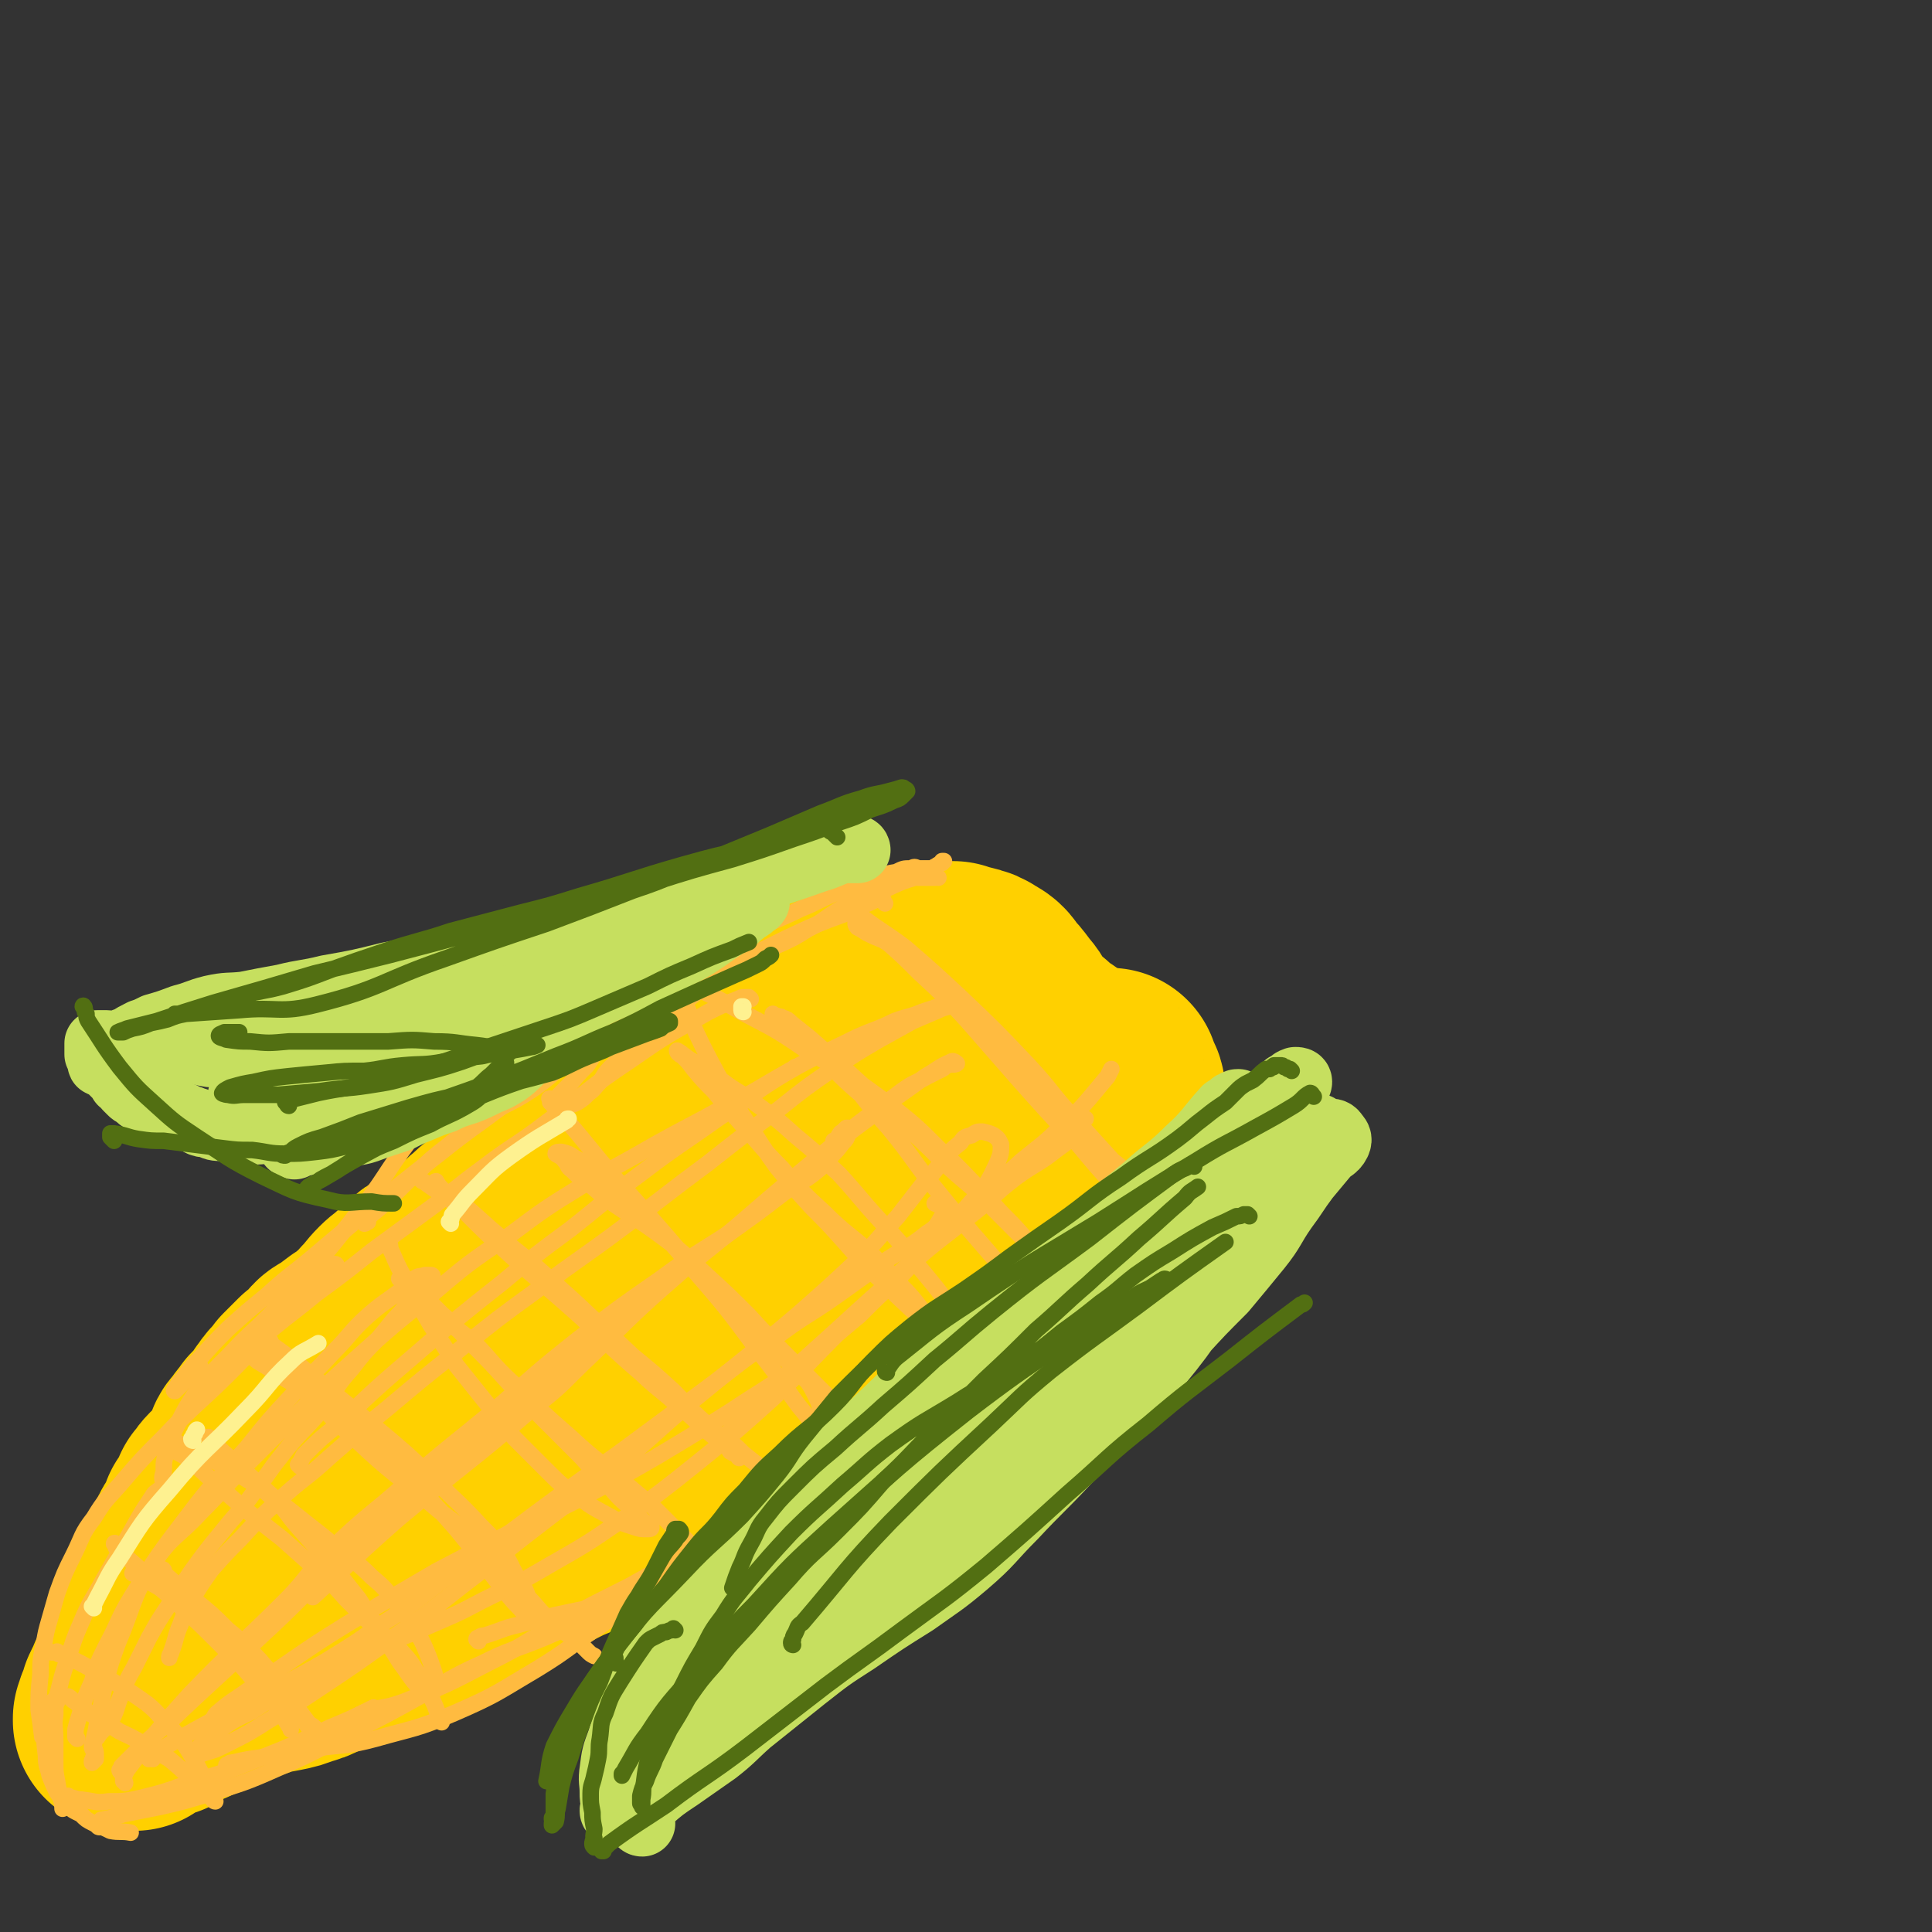 <svg viewBox='0 0 1050 1050' version='1.1' xmlns='http://www.w3.org/2000/svg' xmlns:xlink='http://www.w3.org/1999/xlink'><rect x="0" y="0" width="1050" height="1050" fill="#333333" stroke="none"/><g fill='none' stroke='rgb(255,208,0)' stroke-width='120' stroke-linecap='round' stroke-linejoin='round'><path d='M449,548c-1,-1 -1,-1 -1,-1 -1,-1 0,-1 -1,-1 0,0 0,0 -1,0 0,0 0,0 0,0 -1,0 -1,0 -2,1 -1,0 -1,0 -1,1 -4,4 -3,5 -6,9 -4,4 -4,4 -7,7 -4,3 -4,3 -8,5 -4,2 -5,2 -9,5 -4,2 -3,2 -7,4 -3,2 -3,3 -6,4 -4,3 -5,2 -9,5 -4,2 -4,2 -9,5 -5,3 -5,3 -10,7 -6,3 -6,4 -11,7 -7,5 -7,5 -14,9 -8,5 -8,5 -16,10 -8,5 -8,5 -15,10 -7,4 -7,5 -13,9 -6,4 -6,4 -12,9 -6,3 -6,3 -12,7 -4,3 -4,3 -8,6 -4,3 -4,3 -7,6 -3,2 -3,3 -6,5 -3,3 -3,3 -6,5 -4,2 -4,2 -8,4 -3,3 -3,3 -7,6 -4,2 -4,2 -7,5 -3,3 -3,3 -7,6 -3,3 -4,3 -7,6 -4,4 -4,5 -8,9 -3,4 -3,4 -7,7 -4,4 -4,4 -8,6 -4,3 -4,3 -8,6 -4,2 -4,2 -6,5 -2,2 -2,2 -4,4 -1,1 -1,1 -3,2 -2,2 -2,2 -4,4 -2,2 -2,2 -4,4 -2,3 -2,3 -4,5 -2,2 -2,2 -3,4 -3,3 -2,3 -4,6 -3,3 -3,3 -6,6 -2,4 -3,3 -5,7 -2,3 -3,2 -4,6 -1,2 1,3 0,5 0,3 -1,3 -3,5 -2,3 -2,4 -4,6 -3,3 -4,2 -7,4 -2,2 -2,3 -4,5 -1,3 0,3 -2,6 -1,3 -2,2 -4,5 -1,2 0,3 -2,5 -1,2 -1,2 -2,4 -2,3 -2,3 -3,5 -1,3 0,3 -1,6 -1,3 -2,2 -4,5 -2,4 -2,4 -4,8 -2,4 -2,4 -3,8 -2,4 -2,4 -4,8 -2,4 -2,4 -4,8 -2,4 -1,4 -3,8 -2,4 -2,4 -3,8 -2,4 -2,4 -3,8 -1,4 -1,4 -2,7 -2,2 -2,2 -3,5 -1,2 -1,2 -2,4 -1,2 -1,2 -1,4 -1,1 0,1 -1,3 0,1 0,1 -1,1 0,1 0,1 0,2 -1,1 -1,1 -1,1 0,1 0,1 0,1 0,0 0,-1 1,-1 0,-2 0,-3 1,-3 0,0 0,2 1,2 0,1 0,0 0,0 0,0 0,1 0,1 1,1 1,1 3,1 0,0 0,0 0,0 1,-1 1,-1 1,-1 0,-1 -1,-1 -1,-1 0,0 1,0 2,0 1,0 1,-1 2,-1 1,-1 1,0 2,-1 0,0 0,-1 1,-1 1,0 1,0 3,-1 2,0 2,0 4,-1 1,0 1,0 2,-1 1,0 1,-1 2,-2 1,-1 2,-1 3,-1 2,-1 2,-1 5,-2 2,-1 2,-1 4,-2 3,-1 3,-1 6,-3 3,-1 3,-1 5,-3 5,-1 5,-1 9,-3 4,-1 4,-1 9,-3 5,-1 5,-1 9,-3 5,-1 6,-1 11,-2 5,-1 5,-1 10,-3 4,-1 4,-1 8,-3 4,-2 4,-2 8,-4 4,-2 4,-2 8,-4 3,-2 3,-2 7,-4 4,-2 4,-2 9,-3 5,-2 5,-2 9,-3 5,-2 5,-2 9,-4 4,-2 4,-2 9,-4 4,-3 4,-3 8,-5 5,-2 5,-2 10,-4 5,-2 5,-3 9,-5 5,-2 5,-2 10,-4 5,-3 5,-3 10,-5 5,-3 5,-3 9,-5 5,-2 5,-2 10,-5 4,-2 4,-2 8,-4 5,-2 5,-2 9,-4 5,-2 5,-2 9,-5 5,-2 5,-2 10,-4 4,-2 4,-2 8,-5 4,-2 4,-2 9,-4 4,-2 4,-2 9,-4 4,-2 4,-2 9,-5 5,-2 5,-2 10,-4 5,-3 5,-3 10,-5 5,-2 5,-2 10,-5 4,-3 4,-3 9,-5 5,-3 5,-3 9,-7 5,-3 5,-3 10,-6 6,-4 6,-5 12,-9 6,-4 6,-3 12,-7 6,-4 6,-4 11,-9 7,-4 7,-5 12,-10 6,-5 6,-5 11,-10 5,-4 5,-4 10,-8 4,-3 3,-4 8,-7 4,-3 4,-3 8,-6 5,-3 5,-3 9,-6 5,-4 5,-4 10,-7 6,-4 6,-4 11,-8 5,-4 5,-4 11,-9 4,-4 4,-3 9,-8 4,-3 4,-3 8,-8 5,-5 4,-5 8,-11 5,-6 5,-6 9,-12 3,-5 3,-5 6,-10 3,-4 4,-4 7,-8 3,-4 3,-4 5,-8 2,-3 2,-3 3,-7 1,-2 1,-3 2,-5 0,-2 0,-2 0,-4 0,-2 -1,-2 -1,-3 -1,-1 -1,-1 -1,-2 -1,-1 -1,-1 -1,-2 0,0 0,0 0,-1 0,0 0,1 0,1 0,0 0,0 0,0 -1,0 0,-1 0,-1 -1,0 -1,0 -2,0 0,1 0,1 -1,1 0,1 0,0 -1,0 -1,0 -1,0 -1,0 -1,0 -1,0 -2,0 0,0 0,0 -1,0 0,0 0,-1 -1,-1 -1,0 -1,0 -2,-1 -2,0 -2,0 -3,-1 -2,-1 -2,-1 -4,-2 -3,-1 -3,-1 -6,-3 -4,-2 -4,-2 -8,-5 -5,-3 -5,-3 -9,-7 -4,-3 -4,-3 -7,-6 -3,-4 -3,-4 -6,-8 -2,-4 -3,-4 -5,-7 -3,-4 -3,-4 -6,-7 -2,-3 -2,-4 -6,-6 -3,-2 -3,-2 -7,-3 -4,-1 -4,-1 -7,-2 -4,0 -4,0 -7,1 -4,0 -4,0 -7,1 -2,0 -2,0 -5,0 -1,1 -1,1 -2,1 -1,0 -1,0 -1,0 0,0 0,0 -1,1 0,0 0,0 -1,0 -1,0 -1,0 -1,1 -2,1 -2,1 -3,2 -2,2 -2,1 -4,4 -3,3 -3,3 -6,6 -5,5 -5,5 -10,10 -7,7 -7,7 -14,14 -10,9 -10,9 -21,19 -13,12 -12,13 -26,25 -15,15 -15,15 -31,29 -17,15 -18,15 -35,30 -17,13 -17,13 -34,27 -19,17 -18,17 -37,34 -21,19 -21,19 -43,37 -13,11 -13,11 -27,21 -7,5 -7,5 -14,9 0,1 0,1 -1,1 -1,0 -1,1 -2,1 0,0 1,-1 2,-2 1,-1 1,-1 2,-2 2,-1 2,-2 4,-2 4,-1 4,1 8,0 10,-2 10,-2 20,-6 17,-8 18,-8 34,-18 27,-16 27,-16 53,-34 27,-19 27,-19 54,-39 23,-18 23,-19 46,-38 22,-18 21,-18 43,-36 18,-14 18,-14 37,-28 14,-11 14,-11 29,-20 10,-6 10,-6 20,-10 5,-2 6,-2 11,-2 2,0 2,1 3,3 0,2 -1,3 -2,5 -2,3 -2,3 -4,6 -3,4 -2,4 -6,8 -4,4 -4,4 -8,7 -8,6 -8,5 -15,11 -11,8 -10,8 -21,16 -13,11 -13,10 -27,21 -17,12 -17,12 -34,24 -18,13 -18,13 -36,25 -17,13 -17,13 -34,26 -15,11 -15,11 -30,23 -10,9 -10,9 -21,17 -6,5 -6,5 -13,9 -1,1 -3,2 -3,2 0,0 2,-2 3,-3 8,-6 8,-6 16,-11 16,-11 16,-11 32,-22 23,-14 22,-15 45,-29 23,-14 24,-13 47,-26 23,-13 23,-13 46,-25 20,-10 20,-10 39,-21 13,-6 13,-6 25,-12 6,-3 6,-4 11,-5 2,0 3,1 2,2 -2,4 -3,5 -7,8 -8,7 -9,6 -18,12 -16,10 -16,10 -32,20 -20,12 -20,13 -41,25 -25,13 -25,12 -50,25 -33,16 -33,15 -65,32 -25,14 -24,15 -48,30 -11,7 -11,7 -22,14 -4,3 -6,4 -9,5 -1,1 1,-1 1,-2 2,-3 2,-4 4,-6 5,-8 4,-8 11,-15 11,-11 12,-10 24,-20 16,-13 15,-14 32,-26 17,-14 17,-14 35,-26 17,-12 16,-12 33,-24 15,-9 15,-10 30,-18 11,-6 11,-6 23,-11 1,-1 1,-1 3,-1 '/></g>
<g fill='none' stroke='rgb(255,187,64)' stroke-width='9' stroke-linecap='round' stroke-linejoin='round'><path d='M510,477c0,0 -1,-1 -1,-1 -1,0 -1,1 -1,1 -1,0 -1,0 -2,0 0,0 0,0 0,0 -1,0 -1,0 -2,0 0,0 0,0 -1,0 -1,0 -1,0 -2,0 -1,0 -1,0 -2,0 -1,0 -1,-1 -2,0 -10,3 -10,4 -20,8 -11,5 -11,4 -22,10 -8,5 -8,6 -16,10 -8,5 -8,5 -17,9 -14,8 -14,8 -27,16 -9,5 -9,4 -17,10 -7,5 -6,7 -13,13 -8,6 -9,5 -16,11 -9,7 -9,8 -17,16 -4,4 -3,4 -6,8 -3,3 -3,4 -6,6 -3,3 -3,3 -6,5 -2,1 -2,1 -5,2 -2,1 -2,0 -4,0 -1,0 -1,1 -1,0 -1,-1 -2,-1 -2,-3 0,-1 1,-1 2,-3 3,-3 3,-3 6,-6 4,-5 4,-5 9,-10 5,-7 4,-8 11,-14 7,-8 7,-8 15,-15 11,-9 11,-9 22,-16 10,-8 10,-9 21,-16 11,-7 11,-7 23,-13 12,-6 12,-5 24,-11 10,-4 10,-5 20,-9 9,-4 9,-4 19,-7 6,-2 6,-3 13,-4 4,-2 4,-2 8,-2 2,-1 2,-1 4,0 2,0 2,0 3,0 2,0 2,0 3,0 2,0 2,0 3,-1 1,0 1,-1 2,-1 1,-1 1,-1 2,-1 0,0 0,0 0,-1 0,0 0,0 1,0 '/><path d='M481,491c0,0 -1,-1 -1,-1 0,0 0,0 0,-1 1,0 1,0 0,0 0,0 0,0 -1,0 -1,0 -1,0 -2,0 -2,0 -2,0 -3,1 -7,3 -7,3 -13,6 -11,4 -11,4 -21,8 -13,6 -13,6 -25,12 -19,9 -19,8 -36,18 -20,11 -20,11 -39,23 -14,9 -14,9 -29,18 -12,9 -11,10 -23,18 -12,8 -13,6 -25,15 -11,7 -10,7 -20,15 -9,7 -9,7 -17,15 -7,6 -7,7 -14,13 -5,5 -5,5 -10,9 -2,2 -2,2 -4,4 0,0 0,1 0,1 1,0 1,-1 2,-1 '/><path d='M408,543c0,0 0,0 -1,-1 -1,0 -1,0 -2,0 -2,0 -2,0 -4,1 -8,3 -8,3 -16,7 -21,12 -22,12 -42,26 -24,16 -23,17 -46,34 -17,13 -18,12 -35,25 -15,11 -15,12 -30,23 -15,11 -15,11 -30,22 -15,12 -15,12 -30,23 -12,10 -13,10 -25,20 -8,7 -7,8 -14,15 -4,3 -4,4 -8,7 -1,0 -3,0 -3,-1 0,0 2,-1 3,-2 1,0 1,0 2,-1 '/><path d='M345,564c0,0 -1,-1 -1,-1 -1,0 -1,-1 -1,-1 -1,0 -1,0 -3,1 -1,0 -1,-1 -3,0 -10,5 -10,5 -20,10 -12,7 -12,7 -24,14 -11,8 -11,8 -21,15 -16,12 -17,12 -32,24 -23,18 -23,18 -46,37 -12,10 -12,10 -25,21 -12,10 -12,9 -24,20 -11,9 -11,9 -21,18 -8,8 -8,8 -16,17 -6,6 -5,6 -11,13 -1,2 -2,3 -2,4 -1,0 0,-1 1,-1 3,-3 3,-3 5,-5 4,-4 4,-4 8,-7 '/><path d='M232,613c0,0 -1,-1 -1,-1 0,0 0,0 -1,0 -1,1 -1,1 -2,2 -2,1 -2,1 -4,4 -16,21 -14,22 -31,43 -20,26 -21,25 -43,50 -12,13 -13,12 -25,25 -10,10 -10,10 -18,20 -6,9 -6,9 -11,19 -3,6 -3,6 -5,13 -2,6 -2,6 -2,12 -1,3 -1,3 0,7 0,2 0,2 0,4 '/><path d='M183,688c0,0 0,-1 -1,-1 -1,0 -1,0 -1,1 -1,0 -1,0 -2,1 -1,1 -1,1 -2,2 -2,1 -2,1 -3,3 -11,11 -11,11 -21,22 -14,14 -13,15 -27,29 -18,18 -19,17 -37,36 -12,12 -12,12 -24,26 -7,8 -8,8 -14,18 -7,9 -6,10 -11,20 -5,10 -5,10 -9,21 -2,7 -2,7 -4,14 -2,7 -2,7 -3,13 -2,9 -2,9 -2,17 -1,10 -1,10 -1,19 1,7 1,7 2,15 '/><path d='M90,811c0,-1 0,-1 -1,-1 -1,-1 -1,0 -3,0 -1,1 -2,1 -3,3 -6,9 -6,9 -11,18 -8,14 -8,14 -16,28 -6,11 -7,11 -12,23 -4,9 -4,10 -7,19 -3,9 -3,9 -5,17 -2,7 -2,7 -2,14 -1,6 0,7 0,13 0,6 0,6 0,12 0,6 0,6 1,11 1,7 2,7 3,14 0,1 0,1 0,1 '/><path d='M31,925c-1,0 -1,-1 -1,-1 -1,0 -1,0 -1,1 -1,0 -1,0 -1,1 -1,1 -1,1 -2,3 -1,4 -1,4 -1,9 -1,8 -1,8 0,16 0,6 1,6 2,11 2,5 2,5 4,9 2,3 2,3 5,6 3,4 4,4 8,6 3,3 3,3 7,5 5,2 5,2 9,4 5,1 6,0 11,1 '/><path d='M38,977c0,0 0,0 -1,-1 0,0 0,1 0,1 0,0 1,0 1,0 3,0 3,1 6,1 8,1 8,2 15,1 9,0 9,0 18,-2 12,-3 12,-3 23,-7 18,-6 18,-5 35,-12 23,-9 23,-9 44,-19 12,-5 12,-5 24,-11 '/><path d='M54,993c0,0 -1,0 -1,-1 0,0 0,0 0,0 0,0 0,0 0,-1 0,0 0,0 1,-1 0,0 0,0 1,-1 6,-1 6,-1 12,-3 10,-2 10,-2 20,-4 13,-3 13,-3 26,-7 19,-6 20,-6 38,-14 21,-9 21,-10 41,-20 18,-9 18,-9 36,-19 17,-9 16,-10 34,-18 16,-8 17,-7 34,-14 16,-7 16,-7 31,-13 '/><path d='M124,961c0,0 -1,0 -1,-1 0,0 0,0 0,0 0,-1 0,-1 1,-1 1,-1 1,-1 2,-1 9,-2 9,-2 17,-3 15,-2 15,-2 30,-5 15,-2 16,-1 31,-5 21,-6 22,-5 43,-14 23,-10 23,-11 45,-24 18,-11 17,-12 35,-24 16,-11 16,-12 33,-23 15,-8 15,-8 31,-15 14,-7 14,-7 29,-13 22,-9 22,-8 43,-17 3,-1 3,-1 5,-2 '/><path d='M260,892c0,-1 -1,-1 -1,-1 0,-1 1,-1 1,-1 2,-1 1,-1 3,-1 10,-3 10,-4 19,-6 14,-4 14,-4 28,-7 14,-3 14,-2 27,-5 15,-4 15,-4 30,-10 21,-8 21,-7 42,-17 22,-11 22,-12 43,-24 17,-10 17,-11 33,-22 16,-10 17,-10 33,-20 8,-5 8,-5 16,-11 8,-5 8,-5 15,-10 0,0 0,0 0,0 '/><path d='M376,854c0,-1 -1,-1 -1,-1 0,-1 1,-1 1,-1 0,-1 0,-2 0,-2 1,-2 1,-2 3,-2 11,-6 11,-7 22,-12 11,-5 12,-5 23,-10 15,-6 15,-6 30,-13 19,-9 19,-9 38,-19 11,-6 11,-7 21,-14 9,-6 9,-6 17,-12 10,-8 9,-8 18,-16 9,-8 9,-8 17,-17 8,-8 8,-8 16,-16 5,-6 5,-6 9,-13 5,-5 4,-5 9,-11 4,-6 4,-6 8,-11 4,-5 5,-5 9,-10 3,-4 2,-4 5,-8 '/><path d='M469,833c-1,0 -1,-1 -1,-1 -1,0 -1,0 -1,-1 -1,0 -1,0 -1,-1 -1,0 -1,0 -1,-1 0,-1 0,-1 1,-2 5,-6 5,-6 10,-11 8,-7 8,-7 16,-14 7,-7 7,-7 14,-13 8,-6 7,-6 15,-12 7,-6 7,-6 15,-11 7,-6 7,-6 15,-12 7,-7 7,-7 14,-13 7,-7 7,-6 14,-13 6,-7 6,-7 12,-14 6,-7 6,-7 13,-14 6,-7 6,-6 13,-13 6,-7 5,-7 11,-14 6,-6 6,-5 12,-11 5,-5 4,-5 9,-10 3,-3 3,-3 6,-7 1,-1 1,-1 1,-2 '/><path d='M422,841c0,0 -1,0 -1,-1 1,0 1,0 3,-1 8,-4 8,-4 15,-9 21,-13 21,-12 41,-25 20,-13 20,-14 38,-28 12,-9 12,-9 23,-19 10,-9 9,-9 19,-18 8,-7 8,-7 16,-15 4,-4 4,-4 8,-7 3,-3 4,-3 7,-5 3,-2 3,-3 5,-4 2,-1 2,-1 4,-1 0,0 1,0 1,1 -2,1 -2,1 -4,3 -5,3 -5,3 -10,6 -6,5 -6,5 -13,9 -9,5 -9,5 -18,11 -13,7 -13,8 -26,16 -12,7 -12,6 -24,14 -13,8 -13,8 -27,17 -16,9 -16,9 -32,18 -17,10 -17,10 -34,20 -18,9 -18,10 -36,19 -17,10 -17,10 -35,20 -18,9 -18,9 -35,18 -21,12 -20,13 -42,24 -23,12 -23,12 -46,21 -11,4 -11,2 -22,6 -10,5 -9,7 -19,12 -8,4 -8,3 -17,6 '/><path d='M32,899c0,-1 0,-1 -1,-1 0,-1 0,0 -1,0 -1,0 -1,0 -1,0 -1,0 -1,0 -1,0 0,0 1,0 1,0 1,0 1,0 2,0 7,3 7,3 13,6 11,6 11,6 21,12 8,5 8,5 15,10 6,5 5,5 10,10 4,4 4,4 7,8 4,5 4,5 7,10 3,5 3,5 6,11 2,4 2,4 4,8 1,2 1,2 2,4 1,1 1,2 1,2 -1,0 -1,-1 -3,-3 -1,-1 -1,-1 -3,-3 -4,-4 -4,-4 -8,-7 -5,-5 -5,-5 -11,-10 -7,-4 -7,-4 -14,-8 -6,-4 -7,-4 -13,-7 -5,-3 -5,-4 -11,-7 -4,-2 -4,-2 -8,-5 -2,-2 -3,-2 -5,-4 -2,-1 -2,-2 -4,-3 '/><path d='M63,840c0,-1 -1,-2 -1,-1 0,0 1,1 1,2 1,1 1,1 2,2 9,8 9,8 18,16 8,8 9,8 17,16 8,7 8,7 15,14 6,6 6,6 12,12 5,5 5,5 10,11 6,6 6,6 11,13 5,6 5,6 9,13 1,1 1,1 1,2 '/><path d='M89,854c0,-1 0,-1 -1,-1 0,-1 -1,0 -1,0 0,1 1,1 2,2 8,7 8,7 16,14 10,8 10,8 19,17 9,7 9,8 17,16 6,7 6,7 12,14 5,6 4,7 9,13 3,4 3,4 6,8 2,1 2,1 4,3 0,1 0,1 0,1 0,1 -1,1 -1,0 -1,-1 -1,-1 -3,-2 -3,-4 -3,-4 -7,-8 -7,-7 -7,-7 -14,-15 -9,-8 -8,-9 -17,-17 -9,-9 -9,-9 -19,-17 -9,-8 -9,-9 -19,-15 -7,-6 -8,-5 -15,-10 -3,-1 -3,-1 -5,-2 '/><path d='M114,782c0,0 -1,-1 -1,-1 1,0 1,1 2,2 6,6 6,6 13,12 10,9 10,9 21,19 9,7 9,7 19,15 9,7 9,7 17,14 9,7 9,6 17,14 7,6 7,6 13,14 5,6 5,6 10,14 4,6 4,6 7,13 2,5 2,5 4,11 1,4 1,4 1,8 -1,2 -1,2 -2,3 -1,1 -1,1 -3,1 -2,-1 -2,-1 -3,-2 -3,-3 -2,-3 -4,-5 -3,-4 -3,-4 -5,-7 -3,-4 -3,-4 -6,-9 -4,-6 -4,-6 -8,-13 -6,-8 -6,-8 -11,-16 -8,-10 -8,-10 -15,-19 -9,-10 -9,-10 -18,-20 -7,-8 -6,-9 -14,-16 -9,-8 -10,-7 -20,-14 -8,-4 -8,-4 -16,-9 -6,-3 -6,-3 -12,-5 -3,-2 -4,-2 -7,-3 -1,0 -2,0 -2,1 0,1 1,2 3,4 5,3 5,2 9,6 8,6 7,6 14,12 9,8 9,8 17,15 10,8 10,8 19,15 9,8 9,8 18,16 9,8 9,8 17,17 7,7 7,7 14,14 7,6 7,6 14,12 5,6 6,6 10,13 5,7 5,8 9,16 3,6 2,6 5,12 '/><path d='M147,729c0,0 -1,-1 -1,-1 0,0 0,0 0,0 -1,1 -1,0 -1,0 0,1 0,1 0,1 2,1 2,1 3,2 11,8 11,8 22,17 16,13 16,13 32,26 18,15 18,15 35,31 12,12 13,12 24,24 7,7 7,7 12,14 5,7 4,7 8,14 3,5 4,5 6,11 0,3 0,3 0,6 0,2 -1,2 0,4 0,1 0,1 0,1 0,1 0,1 0,1 -1,-1 -1,-2 -2,-3 -4,-5 -4,-4 -8,-9 -6,-7 -6,-8 -12,-15 -8,-11 -8,-11 -17,-22 -15,-17 -15,-17 -31,-33 -13,-14 -13,-15 -28,-28 -8,-7 -8,-7 -16,-14 -7,-5 -7,-5 -15,-10 -6,-4 -6,-4 -12,-7 -4,-1 -4,-2 -7,-2 -1,0 -1,0 -1,1 1,1 2,2 4,3 5,3 5,3 9,6 8,5 8,4 15,10 14,12 13,13 27,25 20,19 21,18 42,36 8,7 9,6 17,14 9,8 8,9 16,18 9,9 9,8 18,17 8,8 7,9 16,16 5,5 5,4 11,8 3,3 3,3 6,6 2,2 2,2 4,3 0,0 0,0 0,0 '/><path d='M212,677c0,0 -1,-2 -1,-1 4,9 4,10 9,19 7,13 7,13 14,25 7,11 7,11 14,22 8,10 8,10 16,20 8,10 7,10 16,20 8,8 8,8 16,16 9,9 9,9 19,16 8,6 9,6 18,11 5,3 6,3 12,5 3,1 3,1 7,1 1,0 2,0 2,-1 0,0 0,-1 -1,-1 -1,-1 -1,-1 -3,-2 -3,-3 -3,-3 -6,-6 -6,-6 -6,-5 -11,-11 -9,-9 -9,-9 -17,-18 -10,-10 -10,-10 -20,-20 -10,-10 -10,-10 -20,-21 -9,-10 -9,-10 -19,-20 -9,-9 -8,-9 -17,-17 -7,-7 -7,-7 -13,-13 -4,-3 -4,-3 -8,-6 -1,0 -2,-1 -2,0 0,0 1,1 2,2 3,4 3,4 7,7 7,6 7,6 13,11 9,7 9,7 18,14 11,11 10,12 22,23 15,15 15,15 31,29 15,14 16,13 32,27 6,5 6,5 13,11 4,4 4,4 9,9 4,4 4,4 8,8 3,3 3,3 6,5 1,1 1,1 3,2 '/><path d='M228,640c-1,0 -2,-1 -1,-1 0,0 0,1 1,1 1,1 1,2 2,2 10,7 10,7 20,14 13,9 14,9 26,20 19,15 18,15 36,31 16,15 16,15 32,30 11,9 11,9 22,19 8,8 8,9 17,17 7,6 7,6 14,12 2,2 1,2 3,4 1,2 1,3 2,3 0,1 -1,0 -1,-1 -2,-1 -2,-1 -4,-2 -2,-3 -2,-3 -5,-5 -5,-4 -5,-4 -10,-8 -9,-9 -9,-8 -19,-17 -17,-15 -18,-15 -35,-31 -18,-18 -18,-18 -36,-36 -12,-11 -12,-11 -24,-23 -10,-9 -10,-9 -19,-17 -4,-3 -4,-3 -8,-5 -2,-2 -3,-3 -4,-5 -1,0 0,1 0,1 2,3 2,3 5,5 5,5 5,5 10,10 12,12 12,12 24,23 20,18 21,18 41,36 12,12 12,12 25,23 10,10 10,10 21,19 9,7 9,7 18,13 6,5 6,5 13,10 5,3 5,3 10,8 5,4 5,4 10,8 3,4 3,4 6,8 1,2 2,1 3,4 1,3 0,3 1,7 '/><path d='M300,598c-1,0 -1,-1 -1,-1 -1,0 0,0 0,1 0,0 0,0 0,1 1,1 1,1 1,1 4,5 4,5 8,9 13,15 13,16 26,31 19,21 19,21 38,43 13,14 13,14 26,28 10,11 10,10 21,20 7,7 7,7 14,13 3,4 3,4 6,7 2,3 2,3 4,7 2,4 2,4 3,8 2,3 1,3 2,7 1,3 1,3 1,5 0,1 0,2 0,3 -1,0 -1,0 -2,-1 -2,-2 -2,-2 -4,-4 -4,-6 -4,-6 -9,-12 -11,-15 -10,-15 -22,-30 -17,-23 -17,-23 -36,-45 -12,-15 -13,-15 -26,-28 -12,-12 -12,-12 -24,-23 -6,-5 -7,-5 -14,-9 -3,-2 -3,-2 -7,-3 -1,0 -3,0 -3,1 1,1 3,1 5,4 2,2 1,3 4,5 5,5 5,5 11,9 8,7 8,7 17,13 11,7 11,7 22,15 12,9 12,10 23,20 12,11 12,11 23,22 11,12 11,12 22,23 11,11 11,11 21,21 9,8 9,8 18,16 8,7 7,7 15,13 5,3 5,3 10,6 1,1 1,0 3,1 '/><path d='M374,549c-1,0 -1,-1 -1,-1 0,1 0,2 0,3 1,1 1,1 2,3 7,15 7,15 15,30 8,14 8,14 16,26 8,12 8,13 16,24 9,11 9,11 19,22 9,9 9,9 18,19 9,10 9,11 20,21 14,14 14,13 28,27 13,12 13,12 26,23 5,4 6,5 10,7 1,1 2,0 2,-1 -1,-3 -1,-4 -3,-7 -5,-7 -5,-7 -9,-14 -7,-10 -7,-10 -15,-19 -9,-12 -9,-12 -19,-24 -10,-13 -10,-13 -21,-25 -11,-12 -11,-13 -22,-25 -12,-11 -12,-11 -24,-21 -10,-9 -10,-9 -21,-17 -9,-7 -10,-6 -19,-13 -7,-4 -7,-4 -13,-9 -4,-2 -4,-2 -8,-5 -1,-1 -3,-2 -3,-2 0,1 1,2 3,3 3,3 3,3 6,7 5,6 5,6 11,12 8,10 8,10 16,19 11,12 10,12 21,23 11,13 11,13 23,24 12,12 13,11 25,22 9,9 9,9 17,18 7,7 7,8 13,15 5,4 5,4 9,9 3,2 3,2 5,5 1,2 1,2 1,5 0,0 0,0 0,1 '/><path d='M369,534c0,0 -1,-1 -1,-1 0,0 0,0 1,0 1,1 1,1 2,1 2,0 2,0 3,1 15,7 15,7 29,15 17,9 18,9 34,20 24,14 24,14 46,30 15,12 15,12 28,25 14,13 13,13 26,26 10,12 11,11 21,23 7,8 8,8 14,17 2,4 2,5 4,10 0,1 0,2 -1,2 0,1 -1,-1 -2,0 -2,0 -2,1 -3,2 -2,1 -1,2 -3,2 -2,0 -3,1 -5,-1 -5,-3 -5,-4 -10,-9 -8,-8 -8,-9 -16,-18 -13,-15 -13,-15 -26,-31 -14,-17 -13,-18 -27,-35 -8,-9 -8,-9 -15,-18 -8,-7 -8,-7 -15,-14 -7,-7 -7,-7 -14,-14 -5,-5 -5,-5 -10,-9 -3,-3 -3,-2 -6,-5 -2,-1 -3,-1 -3,-2 0,0 1,1 2,1 2,1 2,0 3,1 3,1 3,1 5,3 5,4 5,4 10,8 8,7 8,7 17,15 11,10 11,10 22,20 13,12 12,12 25,24 12,12 12,12 25,23 10,10 10,10 20,20 8,8 8,8 16,17 6,7 7,7 13,15 6,7 6,7 11,14 4,5 3,5 7,10 '/><path d='M465,495c0,-1 0,-2 -1,-1 0,0 1,0 1,1 0,1 0,1 1,1 1,1 1,1 2,2 12,9 12,8 24,17 15,13 15,13 29,26 20,19 20,19 38,38 13,14 12,15 25,29 10,11 10,11 20,22 6,8 7,8 12,16 3,3 2,3 4,7 0,2 1,3 0,4 0,1 0,1 -1,1 -2,-1 -2,-1 -4,-3 -5,-5 -5,-5 -9,-10 -10,-11 -10,-11 -20,-23 -17,-18 -17,-18 -33,-36 -14,-16 -14,-16 -28,-32 -12,-13 -12,-13 -25,-25 -9,-9 -9,-9 -18,-17 -5,-5 -6,-5 -11,-8 -2,-2 -3,-1 -5,-2 -1,-1 -1,-1 -1,0 0,0 0,1 1,2 2,1 2,1 5,3 4,2 4,2 9,4 8,5 8,5 15,10 11,8 12,8 21,18 15,15 14,16 29,32 18,19 18,19 37,37 11,12 11,12 23,23 5,4 5,4 11,8 5,3 5,3 10,4 4,1 4,0 9,-1 '/><path d='M42,945c-1,-1 -1,-1 -1,-1 0,-1 0,0 0,-1 0,0 0,0 0,-1 0,-1 0,-1 0,-2 1,-4 1,-4 2,-7 3,-10 3,-10 7,-19 3,-10 3,-10 8,-20 7,-13 6,-14 14,-27 14,-22 14,-22 30,-43 15,-20 16,-19 32,-37 12,-15 12,-15 25,-29 11,-12 11,-11 22,-23 10,-10 9,-11 19,-20 8,-7 9,-7 17,-13 4,-4 4,-5 8,-7 3,-2 3,-1 6,-2 1,0 2,0 3,0 1,0 1,0 1,1 0,1 0,1 0,2 -1,2 -1,2 -3,4 -2,2 -3,2 -5,4 -5,4 -5,4 -9,9 -6,6 -6,7 -12,14 -8,8 -8,8 -15,17 -9,10 -8,11 -16,22 -11,13 -12,12 -22,25 -8,10 -7,10 -15,20 -8,11 -9,11 -17,21 -9,11 -9,11 -17,22 -6,9 -6,9 -12,18 -6,9 -6,9 -11,18 -4,8 -4,8 -8,16 -4,7 -4,7 -7,15 -3,7 -2,7 -5,13 -3,6 -5,5 -8,10 -2,2 -2,3 -3,5 0,2 1,2 1,3 0,1 1,1 1,2 0,0 0,0 0,1 0,0 0,0 0,1 0,0 0,0 0,0 -1,1 -1,1 -2,2 0,0 0,0 0,0 0,0 0,0 0,0 0,-1 0,-1 0,-1 1,-1 0,-1 1,-2 0,-1 1,-1 1,-2 0,-2 -1,-2 -1,-5 0,-3 0,-3 1,-7 1,-5 1,-5 2,-10 2,-8 1,-8 3,-15 3,-12 3,-12 7,-23 9,-21 7,-23 19,-43 11,-16 13,-14 26,-28 12,-12 12,-13 24,-25 14,-14 14,-14 28,-28 16,-16 16,-16 34,-32 19,-17 19,-17 39,-33 20,-17 20,-17 42,-32 20,-15 20,-15 41,-28 19,-11 20,-11 39,-22 18,-10 19,-10 37,-20 18,-9 18,-10 36,-20 2,-1 2,-1 3,-2 '/><path d='M163,797c0,0 0,0 -1,-1 0,0 1,0 1,0 0,-1 0,-1 0,-1 1,-2 1,-2 2,-4 9,-9 9,-9 19,-17 21,-20 21,-20 42,-38 23,-20 23,-20 47,-39 18,-15 18,-15 37,-29 19,-15 19,-16 38,-30 21,-16 21,-15 42,-30 20,-13 19,-14 39,-26 18,-10 18,-9 36,-18 11,-5 11,-4 21,-9 8,-3 8,-2 15,-5 6,-2 6,-2 12,-4 3,0 4,-1 5,-1 1,0 0,1 0,1 -4,2 -4,1 -8,3 -7,3 -7,3 -14,6 -9,5 -9,5 -18,10 -12,7 -12,7 -24,15 -16,11 -16,11 -31,23 -19,14 -19,14 -38,29 -23,17 -22,17 -45,34 -24,18 -24,17 -48,35 -22,16 -22,16 -43,33 -19,15 -19,15 -38,31 -16,13 -16,13 -32,27 -13,12 -14,11 -27,23 -11,10 -11,10 -21,21 -8,8 -8,8 -16,17 -5,7 -5,7 -10,15 -4,7 -4,7 -7,15 -3,7 -2,7 -5,15 0,1 -1,1 -1,3 '/><path d='M68,969c0,0 0,-1 -1,-1 0,0 0,0 0,0 0,0 0,0 0,0 0,-1 0,-1 0,-2 1,-2 1,-2 2,-4 16,-21 16,-21 34,-41 25,-26 26,-25 52,-51 14,-14 12,-16 27,-30 19,-18 20,-17 39,-34 23,-20 24,-20 47,-39 23,-20 22,-20 46,-39 22,-17 22,-17 45,-33 19,-14 19,-13 39,-26 14,-10 14,-10 27,-20 8,-6 9,-5 17,-11 5,-4 5,-4 9,-9 4,-4 4,-4 7,-8 2,-2 2,-2 3,-5 1,-2 1,-2 1,-3 0,0 -1,0 -2,0 -1,1 -1,1 -2,2 -2,1 -1,1 -2,2 -1,2 -1,2 -3,3 '/><path d='M66,963c-1,0 -1,-1 -1,-1 0,0 0,0 0,0 1,-1 1,-1 1,-2 1,-1 1,-1 2,-2 12,-12 12,-12 25,-23 23,-22 24,-22 47,-44 24,-22 23,-23 47,-45 20,-19 20,-20 41,-37 23,-20 24,-19 48,-39 26,-22 25,-23 51,-44 25,-22 26,-21 52,-42 25,-20 25,-21 50,-42 22,-18 21,-18 44,-35 14,-11 15,-11 30,-22 7,-4 7,-5 14,-8 1,-1 3,1 3,1 -1,1 -3,0 -5,1 -2,0 -1,1 -3,2 -4,2 -4,2 -8,4 -7,4 -7,3 -14,8 -12,9 -12,9 -24,18 -28,24 -28,24 -56,48 -21,18 -22,16 -43,35 -23,20 -23,21 -45,42 -16,15 -15,16 -32,29 -36,31 -37,30 -73,60 -24,21 -24,22 -47,43 '/><path d='M83,956c-1,0 -1,-1 -1,-1 -1,0 -1,1 -1,1 0,0 0,0 1,-1 0,0 0,0 0,-1 1,-1 1,-1 2,-1 2,-1 1,-2 3,-2 19,-11 19,-11 38,-21 25,-13 25,-12 50,-26 18,-11 18,-11 35,-23 19,-12 18,-13 36,-26 22,-16 22,-15 43,-31 23,-17 23,-17 47,-34 23,-17 23,-17 46,-34 19,-14 19,-15 38,-28 17,-13 18,-12 35,-24 14,-10 14,-10 28,-20 11,-7 11,-6 21,-14 5,-3 5,-4 8,-9 1,-2 1,-3 0,-5 -1,-1 -2,-1 -4,-2 '/><path d='M116,936c0,0 -1,0 -1,-1 0,0 0,0 1,0 0,-1 0,-1 0,-1 1,-2 1,-2 2,-3 6,-5 6,-5 12,-9 13,-9 13,-9 26,-18 16,-11 16,-11 32,-21 25,-15 25,-15 49,-29 21,-11 21,-11 42,-22 20,-10 20,-9 39,-19 21,-11 21,-11 40,-22 20,-12 20,-12 39,-24 18,-12 18,-11 36,-24 17,-13 17,-14 34,-28 10,-10 10,-10 21,-20 8,-8 8,-9 16,-17 8,-9 8,-9 17,-17 7,-8 7,-8 14,-16 4,-6 4,-7 7,-13 2,-5 2,-5 2,-10 -1,-2 -1,-3 -4,-5 -2,-1 -2,-1 -6,-2 -3,0 -3,0 -6,2 -4,1 -4,1 -6,4 -5,4 -5,4 -9,9 -5,6 -5,7 -11,13 -7,9 -7,9 -14,18 -11,12 -10,12 -21,23 -16,15 -16,15 -33,30 -27,23 -28,23 -56,46 -25,21 -24,22 -49,42 -18,14 -18,13 -36,27 -21,16 -21,17 -42,33 -19,15 -19,15 -39,29 -18,13 -18,13 -36,25 -15,10 -15,10 -30,19 -11,7 -11,7 -23,13 -6,3 -6,3 -13,5 -1,1 -3,0 -3,-1 0,-2 2,-3 4,-6 5,-4 5,-4 10,-7 7,-5 8,-5 16,-9 9,-6 9,-6 19,-11 11,-6 11,-6 22,-12 12,-5 12,-6 25,-11 13,-6 14,-5 27,-11 16,-7 17,-7 32,-15 18,-9 19,-9 36,-19 21,-12 21,-12 40,-25 21,-15 21,-15 41,-31 21,-17 21,-17 41,-35 19,-18 19,-19 38,-38 18,-18 18,-18 36,-35 16,-16 16,-16 33,-31 14,-13 14,-12 28,-25 11,-9 12,-9 22,-19 8,-7 8,-7 15,-15 5,-6 5,-6 10,-12 1,-2 1,-2 2,-4 '/><path d='M395,786c0,-1 -1,-1 -1,-1 0,-2 0,-2 1,-4 1,-2 1,-3 3,-5 20,-20 21,-20 41,-39 28,-25 28,-26 56,-50 16,-14 16,-13 32,-26 13,-10 12,-11 25,-21 11,-8 12,-7 22,-15 7,-5 7,-5 12,-11 2,-2 2,-2 3,-5 0,0 0,0 1,-1 '/></g>
<g fill='none' stroke='rgb(254,241,144)' stroke-width='9' stroke-linecap='round' stroke-linejoin='round'><path d='M105,783c0,0 -1,0 -1,-1 0,0 0,0 1,-1 0,-1 0,-1 1,-2 0,-1 0,-1 1,-2 '/><path d='M51,874c0,0 0,0 -1,-1 0,0 1,0 1,0 0,0 0,-1 0,-1 1,-2 1,-2 2,-4 6,-11 5,-11 12,-21 12,-19 12,-20 27,-37 19,-23 21,-22 41,-43 13,-13 12,-15 25,-27 6,-6 7,-5 15,-10 '/><path d='M245,665c0,0 0,0 -1,-1 0,0 1,0 1,-1 1,-2 0,-2 1,-3 6,-7 5,-7 11,-13 10,-10 10,-11 21,-19 14,-10 15,-10 30,-19 0,-1 0,-1 1,-1 '/><path d='M404,550c0,0 -1,0 -1,-1 0,0 0,0 0,0 0,-1 0,-1 0,-1 0,-1 0,-1 0,-1 1,0 1,0 1,0 '/></g>
<g fill='none' stroke='rgb(198,223,95)' stroke-width='36' stroke-linecap='round' stroke-linejoin='round'><path d='M674,603c0,0 -1,0 -1,-1 0,0 0,0 0,0 0,0 0,0 0,-1 0,0 0,0 0,-1 0,0 0,0 0,-1 0,0 0,0 0,0 -1,0 -1,0 -2,1 -1,0 -1,0 -2,1 -1,1 -1,1 -3,2 -10,11 -9,12 -20,22 -11,11 -12,10 -23,20 -18,15 -18,15 -36,29 -18,15 -18,14 -36,29 -17,14 -17,14 -33,29 -18,16 -17,17 -35,34 -19,18 -20,17 -39,34 -17,16 -16,16 -32,33 -14,15 -14,15 -27,30 -11,12 -12,12 -22,24 -7,10 -6,10 -11,21 -5,9 -4,9 -8,19 -4,9 -4,9 -7,19 -3,8 -3,8 -4,16 -1,6 0,6 0,12 0,3 0,3 1,7 0,2 0,2 0,3 0,1 1,1 0,1 0,0 -1,0 -1,-1 0,-1 1,-1 1,-1 0,-2 0,-2 1,-3 0,-2 0,-2 0,-4 0,-2 -1,-2 -1,-4 0,-3 0,-3 1,-6 0,-4 1,-4 2,-8 2,-6 2,-6 5,-11 5,-7 6,-6 11,-14 6,-8 5,-9 10,-18 7,-12 7,-12 15,-23 9,-13 10,-12 20,-24 22,-25 22,-25 45,-49 13,-13 14,-12 28,-25 14,-13 14,-13 28,-26 15,-15 15,-14 31,-29 16,-16 16,-16 33,-31 16,-15 16,-15 31,-29 14,-12 14,-12 28,-24 13,-11 13,-11 26,-21 12,-10 11,-10 23,-20 9,-7 8,-7 17,-15 6,-4 6,-4 11,-9 3,-1 2,-2 5,-3 1,0 2,0 2,1 0,1 -1,2 -2,3 -2,3 -3,3 -5,6 -3,2 -3,3 -6,6 -4,4 -4,4 -8,8 -5,5 -5,5 -10,10 -6,6 -6,7 -12,13 -11,8 -13,7 -23,16 -13,10 -13,11 -24,23 -12,12 -12,12 -24,24 -15,15 -15,15 -29,31 -17,18 -17,19 -34,37 -18,20 -18,19 -37,39 -18,20 -18,20 -36,41 -15,18 -15,18 -30,37 -12,15 -11,15 -23,31 -8,11 -8,10 -16,22 -4,6 -4,6 -7,12 -1,2 -2,4 -2,4 0,0 0,-3 1,-4 5,-8 6,-8 12,-15 10,-13 10,-13 20,-25 14,-17 13,-18 28,-34 17,-20 17,-20 35,-38 18,-19 19,-19 38,-38 20,-18 20,-18 39,-36 18,-17 19,-16 35,-33 12,-13 11,-14 23,-27 10,-10 10,-9 20,-19 8,-7 8,-7 15,-15 '/><path d='M349,991c-1,0 -1,-1 -1,-1 -1,0 0,0 0,-1 0,0 0,0 0,-1 0,0 0,0 0,-1 0,0 0,0 0,0 0,-1 0,-1 0,-1 0,-1 0,-1 0,-1 0,-1 0,-1 0,-1 0,-1 0,-1 0,-1 1,-1 1,-1 1,-2 1,-1 1,-1 3,-2 8,-7 8,-7 17,-13 10,-7 10,-7 20,-14 9,-7 9,-8 18,-16 15,-12 15,-12 30,-24 14,-11 14,-11 28,-20 16,-11 16,-11 32,-21 14,-10 15,-10 28,-21 14,-12 13,-13 26,-26 14,-15 15,-15 29,-30 17,-18 17,-18 34,-36 14,-16 13,-17 28,-33 11,-12 11,-12 23,-24 10,-12 10,-12 19,-23 8,-10 7,-11 14,-21 6,-8 6,-9 12,-17 5,-6 5,-6 10,-12 3,-4 5,-3 7,-7 1,-2 0,-3 -1,-4 -1,-2 -2,-2 -4,-2 -2,0 -3,0 -5,1 -2,1 -2,2 -3,3 -1,1 -1,1 -3,3 -2,2 -2,2 -4,4 -1,2 -2,2 -3,5 -1,2 -1,2 -2,5 -1,3 -1,3 -2,6 -1,3 -1,3 -3,6 -3,4 -3,5 -5,8 -5,6 -5,6 -10,12 -9,12 -9,12 -17,24 -18,25 -16,26 -35,49 -14,17 -15,17 -31,32 -14,13 -14,13 -29,26 -14,13 -14,13 -30,26 -17,15 -17,15 -35,28 -17,12 -17,12 -34,23 -12,9 -12,9 -25,17 -8,4 -8,4 -15,8 -2,1 -5,2 -5,1 1,-3 3,-5 6,-9 8,-10 8,-10 17,-19 14,-15 14,-15 28,-30 18,-17 18,-17 35,-34 19,-18 19,-18 37,-36 19,-18 19,-18 37,-36 17,-16 17,-16 33,-33 14,-14 14,-14 28,-28 10,-10 10,-10 21,-20 7,-8 6,-8 13,-15 3,-4 3,-5 6,-9 2,-1 2,-2 3,-2 0,-1 0,0 -1,1 -2,3 -2,3 -5,5 -5,5 -4,5 -9,10 -9,8 -10,8 -18,16 -13,13 -13,12 -25,25 -21,21 -21,22 -42,43 -27,29 -27,28 -55,56 -16,17 -17,17 -33,35 -11,12 -10,13 -21,26 -3,4 -3,4 -6,8 -1,1 -1,2 -1,2 1,0 2,-1 3,-3 5,-4 5,-5 10,-9 13,-12 13,-12 27,-24 16,-14 16,-14 31,-28 19,-17 19,-17 37,-34 20,-19 20,-19 39,-37 18,-17 18,-17 35,-34 14,-14 14,-14 28,-28 10,-11 10,-11 19,-22 5,-8 5,-8 10,-16 3,-3 3,-3 5,-7 0,-2 0,-2 -1,-3 -1,-1 -1,-1 -3,-1 -2,0 -2,0 -4,1 -2,0 -3,0 -5,1 -2,1 -2,1 -3,3 -3,3 -3,3 -5,7 -4,5 -4,5 -8,11 -6,10 -6,10 -13,19 -8,11 -8,11 -18,22 -10,12 -11,12 -22,24 -10,12 -10,12 -21,23 -11,11 -11,12 -22,22 -8,8 -7,9 -16,16 -7,6 -8,5 -15,11 -2,1 -2,1 -4,3 '/><path d='M466,462c0,0 0,-1 -1,-1 0,0 0,1 0,1 0,0 0,0 -1,0 -1,0 -1,0 -2,0 -2,0 -2,0 -4,0 -7,2 -7,3 -14,5 -20,7 -20,7 -40,13 -10,4 -10,4 -20,7 -20,5 -20,5 -39,10 -11,3 -11,3 -22,6 -12,4 -12,4 -23,7 -12,3 -12,3 -23,6 -13,3 -13,3 -26,6 -20,4 -20,4 -40,8 -16,4 -16,4 -33,7 -12,3 -12,2 -24,5 -11,2 -11,2 -21,4 -9,1 -9,0 -18,2 -8,2 -8,3 -16,5 -8,3 -8,3 -15,5 -4,2 -4,2 -7,3 -4,2 -4,2 -7,4 -4,1 -4,2 -7,2 -3,1 -3,0 -5,0 -2,0 -2,0 -3,0 -1,0 -1,0 -2,0 0,0 0,0 0,1 0,0 0,0 0,0 0,1 0,1 0,1 0,1 0,1 0,2 0,1 0,1 0,2 0,0 1,0 1,1 0,1 0,1 1,1 0,1 0,1 0,2 0,0 -1,1 0,1 1,0 1,-1 2,0 1,0 1,1 2,2 1,1 1,1 2,2 1,1 1,1 3,3 1,1 1,1 2,3 1,1 2,1 3,3 1,1 1,1 2,2 1,1 1,1 3,2 2,2 2,2 4,3 2,2 2,2 4,3 3,1 3,1 6,1 3,1 3,1 6,2 2,1 2,1 5,2 2,1 2,1 4,2 1,0 1,0 3,1 1,0 1,0 2,1 2,1 2,1 5,1 4,2 4,2 8,2 7,2 7,2 14,2 10,0 10,-1 19,-2 12,-1 12,-1 24,-2 2,0 2,0 5,0 '/><path d='M160,623c0,-1 -1,-1 -1,-1 0,-1 -1,0 -1,0 1,0 1,0 1,0 1,0 1,0 2,0 5,-1 5,-1 10,-2 9,-2 9,-1 19,-4 7,-1 7,-1 15,-4 6,-2 6,-2 12,-4 6,-3 6,-3 11,-5 7,-3 7,-3 13,-5 6,-3 7,-3 13,-5 5,-2 5,-2 11,-5 5,-2 5,-2 10,-5 4,-3 4,-3 8,-7 1,-1 1,-1 2,-2 '/><path d='M227,600c0,-1 -1,-1 -1,-1 0,-1 0,-1 1,-1 0,-1 -1,-1 0,-1 0,-1 0,-1 0,-1 1,-1 1,-1 2,-1 8,-5 8,-5 17,-10 9,-6 8,-6 17,-12 10,-6 11,-5 21,-11 11,-6 11,-6 22,-13 11,-6 11,-6 21,-13 11,-6 11,-6 21,-13 11,-6 11,-6 21,-13 10,-5 10,-5 19,-10 7,-3 7,-3 14,-6 4,-2 4,-2 7,-3 1,0 1,0 1,-1 1,0 2,0 1,0 0,1 -1,1 -2,1 -1,2 -1,2 -3,3 -4,3 -4,3 -7,6 -8,5 -8,5 -15,10 -9,6 -9,6 -19,11 -9,5 -9,5 -18,9 -9,5 -9,4 -18,8 -9,4 -9,5 -19,9 -10,4 -10,4 -20,7 -10,4 -10,3 -20,6 -11,3 -11,3 -22,6 -11,3 -11,3 -22,6 -10,3 -10,3 -20,5 -8,2 -8,2 -16,4 -6,0 -6,0 -12,0 -5,1 -5,1 -10,2 -4,0 -4,1 -8,2 -5,1 -5,1 -9,2 -4,1 -4,1 -7,3 -3,1 -3,1 -6,3 -2,1 -2,1 -4,2 -1,0 -1,0 -2,0 0,0 -1,0 -1,0 1,-1 2,-1 5,-2 7,-3 8,-2 15,-5 12,-7 11,-8 23,-15 11,-7 11,-7 23,-14 10,-5 10,-5 20,-10 7,-3 7,-3 14,-6 4,-2 3,-2 7,-3 1,-1 2,0 2,0 0,0 -1,0 -2,1 -3,1 -3,1 -6,2 -4,2 -4,2 -9,5 -6,3 -6,3 -13,6 -8,4 -7,4 -15,7 -9,4 -9,5 -19,8 -9,3 -10,4 -20,4 -9,1 -9,-1 -18,-2 -6,0 -6,0 -13,-1 -4,0 -4,-1 -9,-2 -2,-1 -2,-1 -4,-1 0,0 -1,0 -1,0 1,0 2,1 4,1 5,0 5,1 10,0 14,-2 14,-3 28,-6 22,-4 22,-4 44,-8 10,-2 10,-2 20,-4 5,-1 5,-1 10,-3 1,0 1,-1 1,-1 -1,-1 -1,-1 -2,-1 -3,0 -3,0 -7,0 -6,1 -6,1 -12,3 -10,2 -10,2 -20,4 -12,3 -12,3 -25,5 -12,3 -12,3 -24,6 -10,2 -9,2 -19,4 -6,1 -6,1 -12,1 -2,0 -2,0 -4,0 0,0 0,0 0,0 '/><path d='M291,557c0,0 -1,-1 -1,-1 0,0 0,0 0,0 -2,-1 -2,-1 -3,-1 -1,-1 -1,-1 -2,-1 -2,-1 -2,-1 -4,-1 -1,0 -1,0 -3,0 -11,1 -11,1 -21,3 -9,1 -9,1 -18,3 -11,2 -10,3 -21,5 -9,2 -9,2 -18,4 -8,1 -8,2 -16,4 -6,2 -6,1 -12,4 -4,1 -4,1 -8,3 -3,2 -3,2 -6,4 -2,1 -2,1 -4,2 0,1 0,1 -1,1 0,0 0,0 0,0 2,0 2,0 4,-1 5,-1 5,0 11,-2 12,-3 12,-3 24,-7 23,-8 23,-8 46,-16 25,-9 25,-9 50,-18 16,-6 16,-6 31,-12 11,-5 11,-5 21,-11 5,-2 5,-3 10,-4 1,-1 2,0 1,0 -1,1 -1,1 -3,2 -3,1 -3,1 -7,2 -8,3 -8,3 -16,6 -17,6 -17,6 -35,13 -18,7 -18,7 -37,13 -13,5 -13,5 -27,10 -14,4 -13,4 -27,7 -13,3 -13,4 -26,4 -8,1 -8,-1 -15,-2 -6,0 -6,1 -13,2 -7,0 -7,0 -13,1 -6,0 -6,0 -13,0 -5,0 -5,0 -9,-1 -4,-1 -4,-1 -8,-2 -4,0 -4,-1 -7,0 -3,1 -3,2 -6,4 -2,1 -2,1 -4,1 0,0 0,0 -1,-1 0,-1 0,-1 0,-2 0,0 1,1 1,1 '/></g>
<g fill='none' stroke='rgb(82,111,18)' stroke-width='9' stroke-linecap='round' stroke-linejoin='round'><path d='M702,582c0,0 0,0 -1,-1 0,0 0,0 -1,0 -1,-1 -1,-1 -2,-1 -1,-1 -1,-1 -2,-1 -1,0 -1,0 -2,0 -1,0 -1,0 -1,0 -1,0 -1,0 -1,1 -1,0 -1,0 -2,1 -1,0 -1,0 -2,0 -4,3 -3,3 -7,6 -2,1 -2,1 -4,2 -3,2 -3,2 -5,4 -3,3 -3,3 -6,6 -6,4 -6,4 -11,8 -8,6 -7,6 -15,12 -15,11 -16,10 -31,21 -17,11 -16,12 -33,24 -13,9 -13,9 -27,19 -12,9 -12,9 -25,18 -15,10 -15,9 -29,20 -11,9 -11,9 -21,19 -11,11 -10,13 -21,24 -14,14 -15,12 -29,26 -10,9 -10,9 -19,20 -7,7 -7,7 -13,15 -7,9 -8,8 -15,17 -8,10 -8,10 -15,20 -9,11 -9,10 -17,21 -9,11 -9,11 -17,22 -8,12 -9,12 -16,24 -6,10 -6,10 -11,20 -3,9 -2,10 -4,19 '/><path d='M367,886c0,0 0,0 -1,-1 0,0 0,1 -1,1 -1,0 -1,0 -3,1 -2,0 -2,0 -3,1 -2,1 -2,1 -4,2 -2,1 -2,1 -4,3 -7,10 -7,10 -14,21 -5,8 -5,8 -8,17 -3,6 -2,7 -3,14 -1,5 0,6 -1,11 -1,5 -1,5 -2,9 -1,5 -2,5 -2,10 0,5 0,5 1,10 0,4 0,4 1,9 0,3 -1,3 0,7 1,1 2,2 2,3 0,0 -1,0 -2,0 -1,-1 -1,-1 -1,-2 0,-1 0,-1 1,-3 '/><path d='M335,904c0,0 -1,0 -1,-1 0,0 0,0 0,-1 1,-1 0,-1 0,-2 0,-2 0,-2 1,-4 4,-13 4,-13 10,-25 5,-10 6,-9 11,-19 3,-6 3,-6 6,-12 2,-3 2,-3 4,-6 1,-2 0,-2 1,-3 0,0 1,0 1,0 1,0 1,0 1,0 1,1 1,1 1,2 -1,2 -2,2 -3,4 -3,4 -4,4 -7,9 -4,7 -4,7 -8,14 -6,9 -6,8 -11,17 -4,9 -4,9 -8,18 -4,9 -3,9 -7,19 -5,10 -5,10 -9,21 -4,10 -4,10 -7,20 -3,8 -3,8 -5,16 -1,6 -1,6 -2,12 -1,3 0,3 -1,7 -1,1 -1,1 -2,2 0,0 0,-1 0,-1 0,0 1,0 1,-1 0,0 -1,0 -1,-1 0,0 0,0 0,-1 0,0 0,0 1,-1 0,-1 0,-1 0,-2 0,-2 0,-2 0,-4 0,-3 0,-3 0,-6 1,-6 0,-7 2,-13 3,-15 1,-16 8,-29 11,-21 12,-21 26,-40 16,-21 17,-20 35,-39 15,-16 16,-15 31,-30 10,-11 10,-11 19,-22 8,-10 7,-11 15,-21 9,-11 9,-11 18,-22 13,-13 13,-13 27,-26 6,-5 6,-4 13,-9 '/><path d='M328,1006c0,0 0,0 -1,-1 0,0 0,1 0,1 1,-1 1,-1 2,-2 1,-1 1,-1 2,-2 15,-11 16,-11 31,-21 21,-16 22,-15 43,-31 22,-17 22,-17 44,-34 20,-15 21,-15 41,-30 23,-17 24,-17 46,-35 22,-19 22,-19 44,-39 22,-19 21,-20 44,-38 21,-18 22,-18 44,-35 19,-15 19,-15 39,-30 1,0 1,0 2,-1 '/><path d='M679,661c0,0 -1,-1 -1,-1 -1,0 -1,0 -2,0 -2,1 -2,1 -4,1 -6,3 -6,3 -13,6 -11,6 -11,6 -22,13 -10,6 -10,6 -20,13 -9,7 -9,8 -19,15 -10,8 -10,8 -21,16 -11,9 -11,9 -22,17 -17,11 -18,10 -35,21 -18,11 -18,10 -36,23 -13,10 -13,11 -26,22 -14,13 -15,13 -28,26 -12,13 -12,13 -23,26 -7,9 -8,9 -14,19 -6,8 -6,8 -11,18 -6,10 -6,10 -11,20 -5,10 -6,10 -10,20 -4,9 -5,9 -8,18 -2,7 -2,7 -3,15 -1,4 0,4 -1,9 0,2 0,2 0,4 0,0 0,0 0,0 0,0 0,-1 0,-1 0,-1 -1,0 -1,-1 0,-2 0,-2 0,-4 1,-4 1,-4 3,-8 2,-6 3,-6 5,-12 4,-8 4,-8 8,-16 5,-8 5,-8 10,-17 7,-10 7,-10 15,-19 8,-11 9,-11 18,-21 11,-13 11,-13 22,-25 12,-14 13,-13 26,-26 13,-13 13,-13 25,-27 14,-13 13,-13 27,-27 14,-14 14,-14 28,-28 14,-13 14,-13 28,-27 14,-12 14,-13 28,-25 14,-13 14,-12 28,-25 13,-11 12,-11 25,-22 3,-4 3,-3 7,-6 '/><path d='M431,894c0,0 -1,0 -1,-1 0,-1 0,-1 1,-2 0,-1 0,-2 1,-3 2,-4 1,-4 4,-6 24,-28 23,-29 48,-55 27,-27 27,-27 55,-53 16,-15 15,-15 32,-29 23,-18 24,-18 47,-35 24,-18 24,-18 48,-35 '/><path d='M634,696c0,0 0,-1 -1,-1 -1,0 -1,1 -2,1 -3,2 -3,2 -6,4 -4,2 -5,2 -9,5 -45,31 -47,29 -90,62 -38,30 -38,31 -74,63 -22,20 -22,20 -42,42 -18,18 -17,19 -33,38 -13,15 -14,15 -25,32 -7,9 -6,9 -12,19 -1,2 -1,2 -2,4 0,0 0,0 0,-1 0,0 0,0 1,-1 '/><path d='M482,746c0,0 -1,0 -1,-1 0,-1 1,-1 2,-2 2,-3 2,-3 4,-5 19,-15 19,-16 39,-29 35,-24 35,-23 71,-45 27,-17 26,-17 53,-33 16,-10 16,-9 32,-18 11,-6 11,-6 21,-12 5,-3 5,-5 9,-7 1,0 1,1 2,2 '/><path d='M649,634c0,0 0,-1 -1,-1 0,0 0,0 -1,0 -1,1 -1,1 -3,2 -3,1 -3,1 -6,3 -23,17 -23,17 -46,35 -27,20 -27,19 -53,40 -16,13 -15,13 -31,26 -14,13 -14,13 -28,25 -13,12 -13,11 -26,23 -12,10 -12,10 -23,21 -8,8 -8,8 -15,17 -5,6 -4,7 -8,14 -4,7 -3,7 -6,13 -2,5 -2,5 -4,11 '/><path d='M455,455c0,0 0,0 -1,-1 0,0 0,0 0,0 -1,-1 -1,-1 -1,-1 -1,-1 -1,-1 -1,-1 -1,0 -1,0 -1,-1 0,0 0,0 0,-1 '/><path d='M491,432c0,0 -1,-1 -1,-1 -1,0 -1,1 -1,1 -1,0 -1,0 -1,0 -1,0 -1,0 -2,0 -2,0 -2,0 -3,1 -7,3 -6,3 -13,6 -9,4 -9,4 -18,8 -11,4 -11,4 -21,8 -12,3 -12,3 -23,6 -19,4 -19,4 -37,9 -28,8 -28,9 -56,17 -16,5 -16,5 -32,9 -19,5 -19,5 -38,10 -18,6 -18,5 -36,11 -15,5 -15,5 -29,10 -13,5 -13,5 -26,9 -11,3 -11,2 -22,5 -9,3 -9,3 -18,6 -6,2 -6,2 -13,4 -5,1 -5,1 -10,3 -4,1 -4,1 -9,2 -5,2 -5,2 -10,3 -3,1 -3,1 -5,2 -2,0 -2,0 -3,0 0,0 0,0 0,0 2,-1 3,-1 5,-2 8,-2 8,-2 16,-4 15,-5 15,-5 31,-10 28,-8 28,-8 55,-16 21,-5 21,-5 41,-10 23,-6 23,-6 45,-12 25,-6 25,-6 50,-13 24,-7 24,-7 47,-14 22,-7 22,-7 44,-13 16,-5 16,-5 33,-11 12,-4 12,-4 25,-9 9,-3 9,-3 17,-7 6,-2 7,-2 13,-5 3,-1 3,-1 5,-3 1,-1 1,-1 2,-2 0,0 0,-1 -1,-1 -1,-1 -1,-1 -2,-1 -3,1 -3,1 -7,2 -7,2 -7,1 -15,4 -11,3 -11,4 -22,8 -14,6 -14,6 -28,12 -17,7 -17,7 -34,14 -20,8 -19,9 -40,16 -23,9 -23,9 -47,18 -27,9 -27,9 -55,19 -35,12 -34,16 -70,25 -20,5 -21,1 -42,3 -14,1 -14,1 -29,2 -3,0 -3,0 -6,0 '/><path d='M46,548c0,-1 -1,-2 -1,-1 0,0 0,0 1,1 0,2 0,2 1,3 0,2 0,2 1,4 8,12 8,13 17,25 9,11 9,11 19,20 11,10 11,10 23,18 17,11 17,12 35,21 17,8 17,9 36,13 11,3 12,1 24,1 6,1 6,1 12,1 '/><path d='M62,620c0,0 -1,-1 -1,-1 -1,-1 -1,-1 -1,-1 0,0 0,0 0,0 0,-1 0,-1 0,-2 1,0 1,0 1,0 1,0 1,0 1,0 7,1 7,2 13,3 7,1 7,1 14,1 8,1 8,1 16,2 8,1 8,1 16,2 8,1 8,1 16,1 9,1 9,2 18,2 8,0 8,0 17,-1 8,-1 8,-1 16,-3 8,-2 8,-2 16,-5 7,-2 7,-3 14,-6 8,-3 8,-3 15,-6 7,-3 7,-3 13,-7 7,-4 7,-4 13,-8 4,-3 4,-4 8,-7 3,-3 3,-3 5,-5 1,-1 1,-1 2,-2 1,0 1,0 1,1 0,1 0,1 -1,2 -1,3 -1,3 -2,5 -4,4 -4,4 -8,8 -5,5 -5,5 -12,9 -9,5 -9,4 -18,9 -10,4 -10,4 -20,9 -10,4 -10,4 -19,9 -8,4 -8,5 -15,9 -5,3 -5,3 -9,5 -2,1 -4,2 -4,3 -1,0 1,-1 2,-1 5,-4 5,-4 11,-7 8,-5 8,-5 17,-10 13,-7 13,-7 26,-14 20,-10 19,-10 40,-19 17,-7 17,-6 35,-13 9,-3 8,-3 17,-7 9,-3 9,-3 17,-6 8,-3 8,-3 16,-6 5,-2 6,-2 11,-4 2,-2 3,-2 5,-3 0,0 0,-1 0,-1 -3,1 -3,2 -5,3 -5,2 -5,2 -9,4 -7,2 -7,2 -14,5 -8,4 -8,4 -16,7 -10,4 -10,5 -20,9 -11,3 -11,3 -23,6 -13,3 -13,2 -27,6 -14,3 -14,3 -28,7 -13,4 -13,4 -26,8 -10,4 -10,4 -21,8 -7,2 -7,2 -13,5 -4,2 -3,3 -7,5 -1,0 -2,0 -2,-1 0,0 1,0 2,0 3,-1 3,-1 5,-2 7,-2 7,-1 13,-3 9,-3 9,-3 18,-7 16,-5 15,-6 31,-11 22,-8 23,-8 45,-16 18,-7 18,-7 35,-14 16,-6 16,-7 31,-13 13,-6 13,-6 26,-13 11,-5 11,-5 22,-10 9,-4 9,-4 18,-8 7,-3 7,-3 13,-6 2,-1 2,-1 4,-3 2,-1 2,-1 3,-2 '/><path d='M277,572c0,0 0,-1 -1,-1 0,-1 1,-1 1,-1 0,-1 0,-1 0,-1 0,-1 0,-1 0,-1 0,-1 -1,0 -1,0 -2,0 -2,0 -3,1 -11,4 -11,4 -22,8 -12,4 -13,4 -25,7 -13,4 -13,4 -26,6 -13,2 -13,1 -26,3 -11,1 -11,1 -23,2 -9,0 -9,0 -18,0 -5,0 -5,1 -9,0 -2,0 -4,-1 -3,-1 0,-1 2,-2 4,-3 7,-2 7,-2 13,-3 9,-2 9,-2 18,-3 10,-1 10,-1 21,-2 10,-1 10,-1 21,-1 10,-1 10,-2 21,-3 11,-1 11,0 22,-2 11,-1 11,-2 21,-3 8,-2 8,-1 16,-3 6,-1 6,-1 11,-2 1,0 3,-1 3,-1 -1,0 -2,0 -4,0 -6,0 -5,2 -11,2 -9,0 -9,-1 -18,-2 -11,-1 -11,-2 -23,-2 -12,-1 -12,-1 -25,0 -15,0 -15,0 -29,0 -13,0 -13,0 -25,0 -11,1 -11,1 -21,0 -6,0 -6,0 -13,-1 -2,-1 -4,-1 -4,-2 0,-1 1,-1 3,-2 4,0 4,0 8,0 '/><path d='M157,601c-1,0 -1,-1 -1,-1 0,0 0,0 0,0 0,0 -1,-1 -1,-1 1,-1 1,-1 2,-1 8,-2 8,-2 16,-4 14,-3 15,-2 29,-6 19,-5 19,-5 39,-11 27,-9 27,-9 54,-18 15,-5 15,-5 29,-11 14,-6 14,-6 28,-12 12,-6 12,-6 24,-11 11,-5 11,-5 22,-9 4,-2 4,-2 9,-4 '/></g>
</svg>